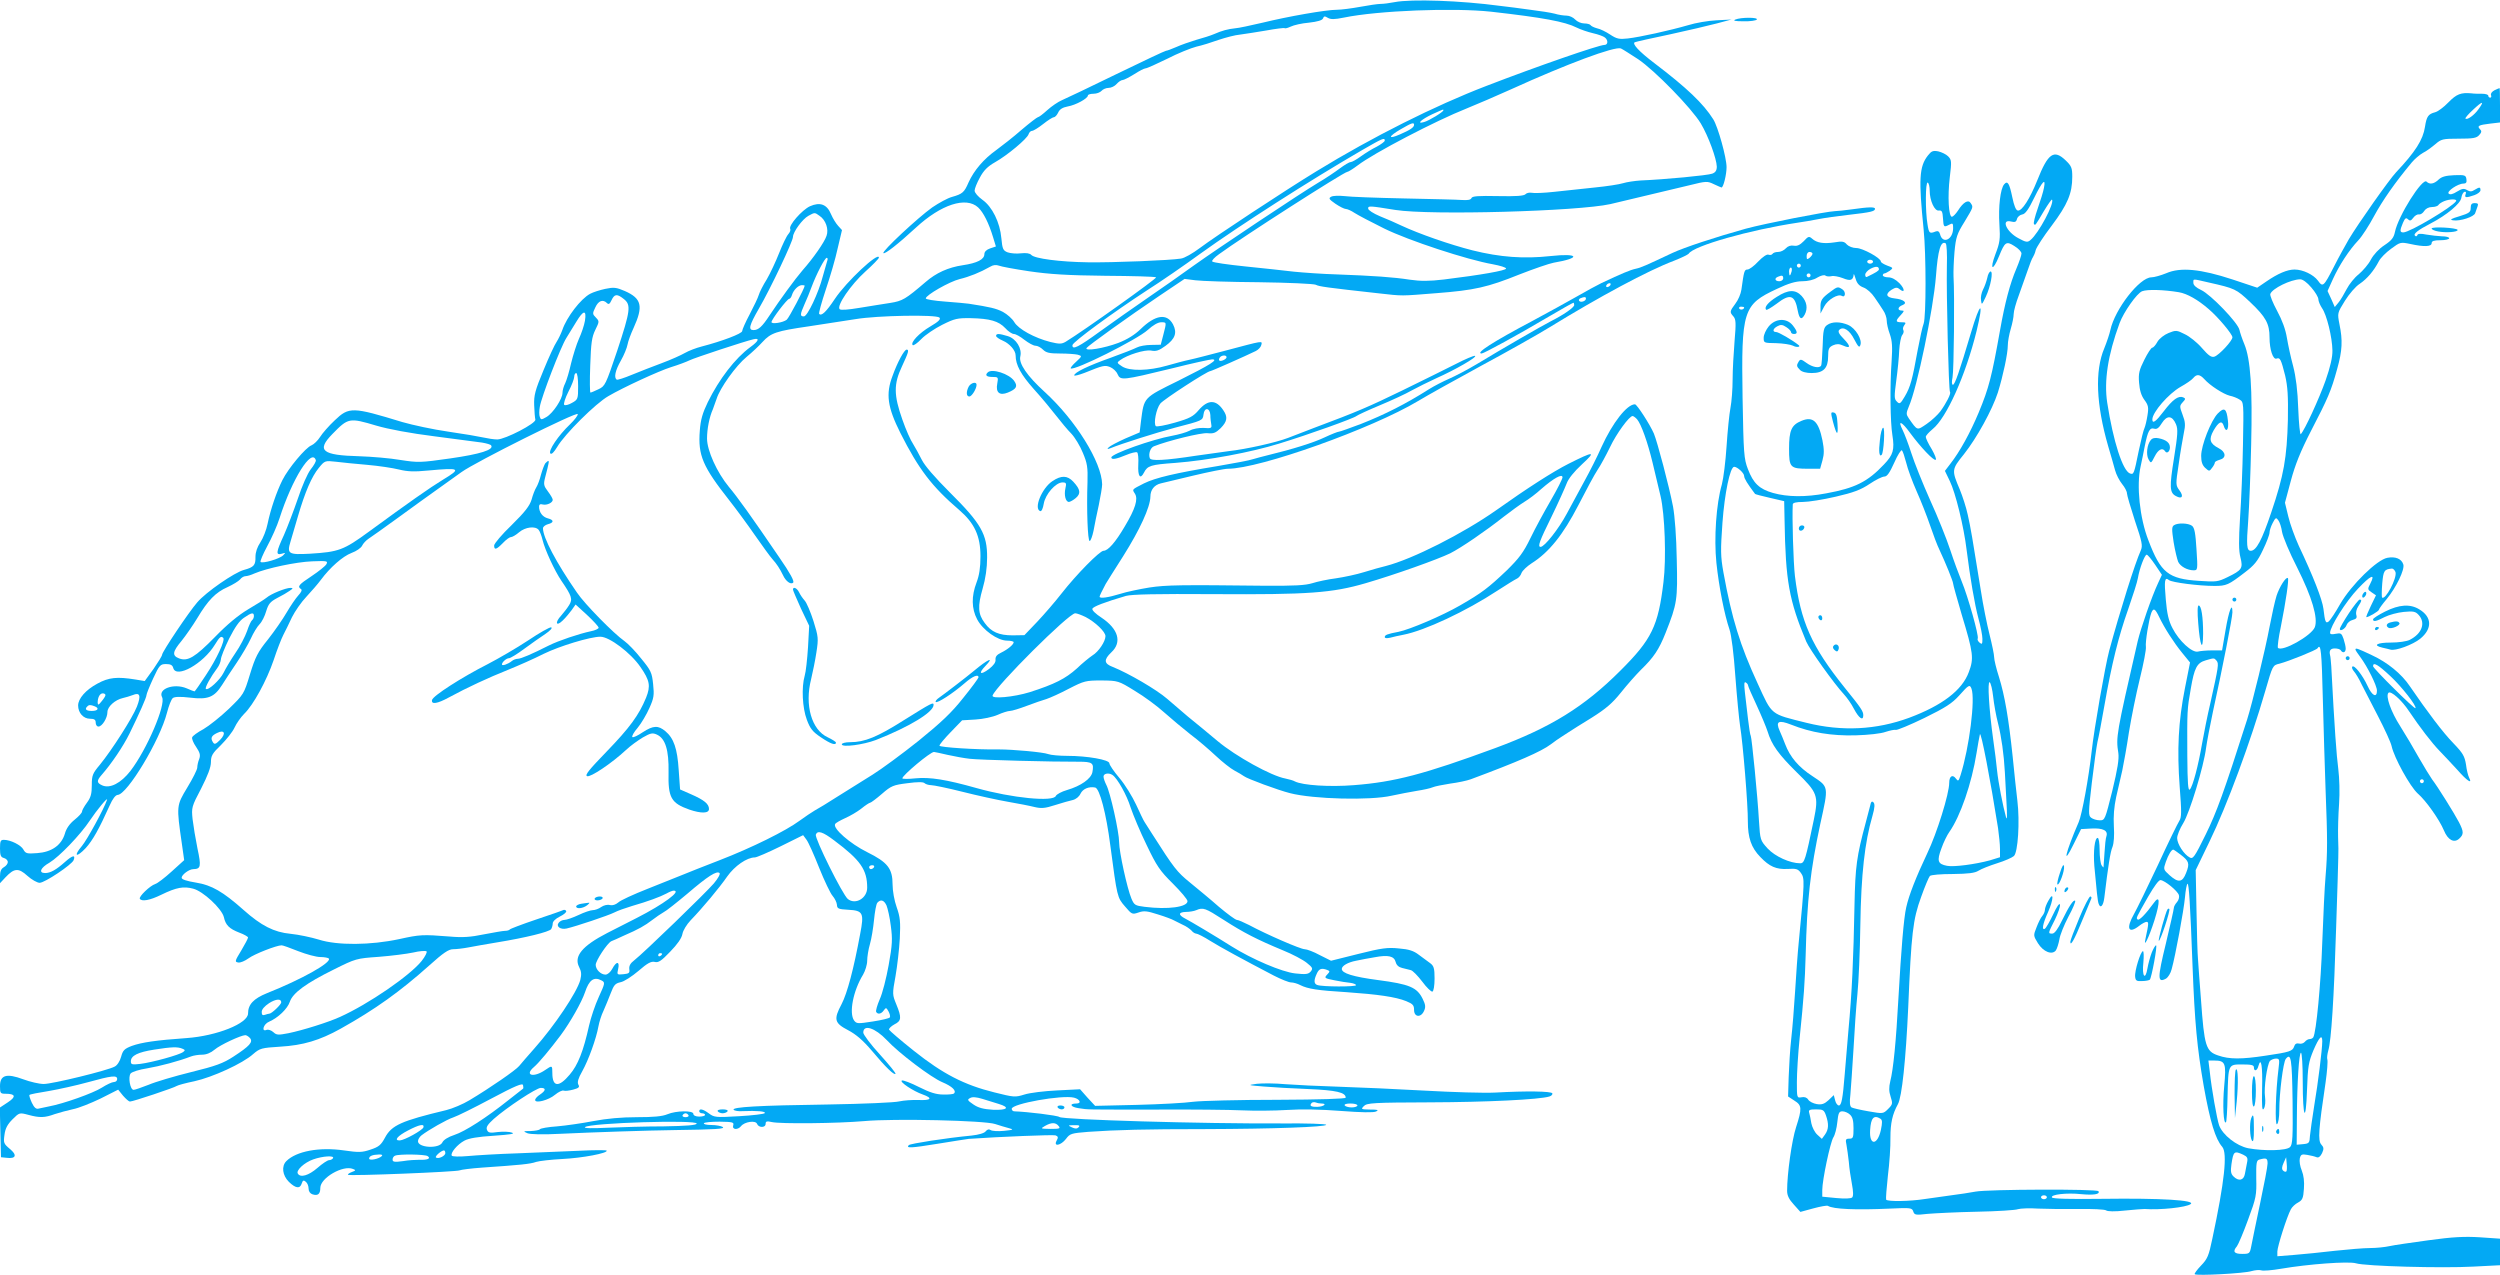 <?xml version="1.0" standalone="no"?>
<!DOCTYPE svg PUBLIC "-//W3C//DTD SVG 20010904//EN"
 "http://www.w3.org/TR/2001/REC-SVG-20010904/DTD/svg10.dtd">
<svg version="1.0" xmlns="http://www.w3.org/2000/svg"
 width="1280pt" height="653pt" viewBox="0 0 1280 653"
 preserveAspectRatio="xMidYMid meet">
<g transform="translate(0,653) scale(0.1,-0.1)"
fill="#03a9f4" stroke="none">
<path d="M7140 6519 c-25 -5 -57 -9 -71 -9 -15 0 -62 -7 -105 -15 -44 -8 -97
-15 -119 -15 -56 0 -249 -34 -380 -66 -60 -14 -124 -28 -142 -29 -36 -4 -65
-11 -108 -30 -16 -7 -57 -20 -90 -29 -33 -10 -79 -26 -103 -37 -23 -10 -47
-19 -52 -19 -5 0 -119 -54 -253 -119 -135 -66 -261 -126 -280 -134 -19 -8 -53
-31 -75 -51 -22 -20 -43 -36 -48 -36 -5 -1 -43 -30 -84 -65 -41 -36 -100 -82
-130 -104 -63 -45 -113 -103 -141 -165 -22 -51 -31 -59 -84 -74 -23 -6 -68
-31 -102 -54 -73 -52 -259 -225 -250 -234 7 -7 76 47 167 131 128 118 256 160
318 103 27 -25 55 -81 77 -154 l14 -46 -30 -10 c-18 -6 -29 -17 -29 -29 0 -27
-36 -46 -111 -57 -74 -11 -136 -39 -190 -86 -103 -88 -118 -97 -181 -107 -35
-5 -105 -17 -156 -25 -60 -10 -97 -13 -103 -7 -17 17 57 125 131 192 38 34 70
67 70 72 0 33 -167 -123 -226 -212 -44 -66 -68 -89 -80 -76 -3 3 12 58 34 124
22 65 50 160 61 212 l22 93 -20 22 c-11 12 -27 38 -36 59 -21 51 -56 64 -108
41 -41 -19 -111 -99 -101 -116 3 -5 -1 -17 -10 -27 -9 -10 -30 -54 -47 -97
-17 -43 -45 -103 -63 -134 -19 -30 -37 -66 -41 -80 -4 -14 -25 -58 -46 -98
-22 -41 -39 -80 -39 -87 0 -13 -103 -52 -207 -79 -28 -7 -67 -22 -86 -33 -19
-11 -72 -35 -118 -52 -46 -17 -115 -44 -154 -60 -38 -16 -73 -27 -77 -25 -16
10 -8 47 21 98 16 28 31 65 34 82 3 17 17 55 31 85 51 112 41 151 -45 189 -44
19 -57 20 -100 11 -28 -6 -62 -17 -77 -25 -48 -25 -121 -120 -143 -186 -7 -19
-20 -46 -29 -60 -10 -14 -40 -79 -67 -145 -43 -103 -50 -129 -48 -180 1 -33 4
-66 6 -73 6 -19 -155 -102 -195 -102 -17 0 -49 5 -71 10 -22 5 -103 19 -180
30 -77 11 -183 34 -235 49 -255 78 -273 79 -346 9 -30 -28 -64 -67 -75 -85
-12 -19 -32 -38 -44 -43 -30 -11 -119 -118 -149 -178 -30 -60 -61 -151 -76
-224 -6 -31 -23 -74 -37 -95 -16 -24 -25 -50 -25 -74 1 -43 -8 -53 -59 -67
-49 -13 -195 -114 -239 -166 -43 -49 -180 -254 -180 -268 0 -6 -20 -38 -44
-73 l-45 -62 -48 8 c-93 15 -136 11 -194 -21 -60 -32 -99 -77 -99 -112 0 -38
27 -68 61 -68 22 0 29 -5 29 -20 0 -11 6 -20 14 -20 19 0 46 44 46 74 0 28 39
63 79 72 14 3 37 10 50 15 38 16 44 -2 22 -59 -23 -58 -128 -222 -190 -298
-37 -44 -41 -54 -41 -104 0 -44 -5 -63 -25 -90 -14 -19 -25 -39 -25 -45 0 -7
-17 -25 -38 -42 -25 -20 -43 -45 -50 -72 -18 -59 -68 -94 -142 -99 -52 -4 -59
-2 -70 18 -12 23 -66 50 -100 50 -17 0 -20 -6 -20 -44 0 -35 4 -45 20 -49 11
-3 20 -12 20 -21 0 -8 -9 -20 -20 -26 -14 -8 -20 -21 -20 -46 l0 -36 28 30
c45 48 67 49 112 8 22 -20 51 -36 63 -36 26 0 165 93 174 116 11 29 -6 25 -44
-9 -46 -41 -75 -57 -102 -57 -35 0 -24 27 22 53 50 30 158 142 207 216 36 54
94 124 88 106 -15 -46 -104 -208 -129 -237 -45 -53 -28 -61 20 -10 36 40 67
95 123 219 14 32 29 52 40 53 49 1 217 280 253 421 9 35 22 69 30 75 9 7 38 8
89 2 91 -11 123 2 163 65 14 23 48 74 75 114 27 40 59 95 72 123 13 29 33 62
45 74 12 12 27 42 34 67 11 36 20 48 56 67 24 12 53 29 64 37 18 12 19 15 4
15 -24 0 -99 -30 -122 -50 -11 -9 -54 -36 -95 -60 -50 -30 -106 -76 -170 -142
-101 -103 -139 -126 -183 -109 -37 14 -34 34 12 89 21 26 58 79 81 117 55 92
94 132 155 159 28 13 56 30 64 39 7 10 20 17 28 17 8 0 29 6 46 14 63 27 214
59 295 62 77 3 82 2 73 -15 -6 -10 -40 -37 -76 -61 -65 -43 -74 -53 -54 -66 7
-4 2 -16 -14 -33 -13 -14 -40 -54 -60 -88 -19 -33 -62 -95 -95 -137 -52 -64
-65 -90 -92 -178 -31 -102 -32 -103 -108 -177 -42 -40 -101 -87 -130 -104 -30
-16 -56 -35 -58 -42 -3 -7 6 -29 20 -49 20 -30 23 -42 16 -62 -6 -14 -10 -34
-10 -44 0 -10 -23 -56 -51 -102 -56 -93 -56 -93 -28 -287 l12 -85 -64 -58
c-35 -32 -73 -61 -84 -64 -26 -8 -86 -65 -79 -76 10 -15 51 -8 110 21 78 38
114 44 163 31 51 -13 146 -102 157 -145 9 -42 28 -60 79 -80 25 -9 45 -21 45
-25 0 -5 -16 -35 -35 -67 -33 -54 -34 -58 -15 -61 11 -2 34 8 52 21 29 22 144
67 170 67 6 0 43 -13 85 -30 41 -16 92 -30 113 -30 21 0 41 -4 44 -8 13 -21
-141 -107 -317 -177 -69 -28 -97 -58 -97 -104 0 -51 -160 -115 -315 -126 -156
-11 -230 -22 -280 -40 -39 -15 -46 -23 -55 -56 -6 -22 -20 -44 -33 -50 -36
-20 -319 -89 -363 -89 -23 0 -70 11 -105 24 -86 32 -119 22 -119 -35 0 -36 2
-39 28 -39 52 0 56 -15 12 -44 l-41 -27 3 -127 3 -127 29 -3 c48 -6 55 14 16
46 -31 26 -33 31 -27 72 4 32 15 53 41 79 35 35 36 35 81 23 59 -16 84 -15
136 4 24 8 66 19 93 25 27 5 90 30 140 54 l91 46 25 -31 c14 -16 30 -30 35
-30 16 0 228 71 240 80 6 4 46 15 90 24 92 20 248 91 301 139 35 30 43 32 138
38 118 7 202 32 310 92 177 99 304 190 454 324 71 64 99 83 122 83 16 0 51 4
77 9 26 5 93 17 148 26 147 24 268 54 277 68 4 7 8 20 8 29 0 10 15 25 36 35
20 10 35 22 33 28 -2 5 -8 8 -14 6 -5 -3 -68 -25 -140 -49 -71 -24 -132 -47
-135 -51 -3 -4 -14 -7 -25 -7 -11 0 -60 -9 -108 -18 -67 -14 -109 -17 -175
-11 -139 11 -152 10 -257 -13 -148 -32 -318 -33 -412 -3 -39 12 -105 26 -146
30 -84 8 -149 41 -240 122 -106 94 -163 127 -243 140 -48 8 -74 16 -74 25 0
15 38 44 60 44 38 1 41 13 21 106 -10 49 -21 116 -25 150 -6 59 -5 64 44 157
34 67 50 109 50 135 0 32 7 45 51 87 28 28 60 68 70 90 10 22 32 53 49 70 47
45 115 170 151 275 17 52 40 111 50 130 10 19 30 60 44 90 15 30 48 78 74 105
26 28 59 66 73 85 48 65 113 122 158 139 25 9 49 26 54 37 5 11 20 27 32 35
13 8 81 57 153 109 72 52 162 118 201 145 39 28 94 67 123 88 72 52 591 311
595 297 2 -6 -16 -30 -40 -53 -59 -56 -113 -136 -100 -149 6 -6 18 6 35 34 38
65 197 223 262 260 77 45 257 128 320 148 39 12 81 28 95 35 26 13 287 99 328
108 33 8 27 -9 -16 -40 -78 -57 -160 -164 -218 -282 -27 -56 -37 -90 -41 -146
-10 -127 15 -184 152 -358 33 -42 92 -122 130 -177 39 -56 79 -111 90 -123 21
-23 38 -49 54 -82 14 -31 40 -50 52 -38 7 7 -15 48 -71 129 -145 213 -215 310
-258 361 -61 74 -112 186 -112 248 0 49 12 110 30 150 4 11 13 35 19 53 17 55
99 170 154 215 28 23 64 57 81 76 43 47 71 56 236 80 80 12 188 29 240 37 113
19 414 24 430 8 8 -8 -5 -21 -46 -45 -58 -34 -104 -83 -91 -96 4 -4 24 10 44
31 20 21 69 54 107 73 64 32 78 35 146 34 99 -2 143 -15 177 -51 15 -17 35
-30 44 -30 9 0 33 -13 54 -30 21 -16 46 -30 56 -30 11 0 28 -9 39 -20 16 -16
33 -20 88 -20 37 0 77 -3 90 -6 23 -7 23 -7 -8 -36 -18 -16 -30 -31 -28 -34
16 -15 340 147 395 197 26 24 52 39 68 39 29 0 28 1 11 -65 l-13 -50 -49 -1
c-27 0 -60 -6 -73 -13 -13 -7 -74 -31 -135 -53 -113 -40 -186 -75 -186 -90 0
-4 24 2 53 13 96 39 103 40 130 30 15 -6 33 -22 39 -37 15 -33 24 -32 279 30
103 26 195 46 205 46 35 0 -8 -27 -172 -109 -181 -89 -176 -84 -192 -206 l-7
-59 -73 -31 c-40 -18 -78 -38 -85 -45 -10 -10 -8 -11 8 -5 56 23 233 79 330
105 143 37 143 37 147 68 4 38 33 35 35 -3 0 -16 3 -39 5 -50 3 -17 -2 -19
-39 -16 -24 1 -55 -4 -72 -14 -17 -9 -57 -20 -89 -26 -102 -18 -312 -93 -312
-111 0 -13 25 -9 75 12 26 11 51 17 57 14 5 -3 8 -31 6 -63 -3 -60 10 -78 29
-41 18 36 35 41 161 50 167 13 387 54 532 99 153 47 381 129 395 141 6 5 60
30 120 55 60 25 134 59 163 76 29 16 86 44 125 62 99 44 213 110 199 115 -6 2
-51 -17 -99 -42 -49 -25 -171 -85 -273 -135 -173 -84 -228 -108 -450 -191 -47
-18 -107 -41 -135 -52 -59 -23 -214 -58 -305 -68 -36 -5 -110 -15 -165 -23
-163 -25 -232 -28 -238 -13 -8 22 3 54 21 61 70 28 244 71 275 67 30 -3 41 1
67 26 34 35 37 57 13 92 -37 55 -78 55 -125 1 -28 -33 -46 -43 -123 -65 -49
-14 -93 -22 -97 -18 -13 13 2 90 23 116 17 21 240 166 256 166 6 0 180 77 233
103 14 7 26 21 28 31 5 22 13 23 -183 -29 -77 -20 -160 -42 -185 -47 -25 -5
-76 -19 -115 -30 -93 -27 -192 -29 -230 -4 -27 18 -28 19 -10 32 37 27 126 55
159 49 25 -5 40 0 73 24 50 36 61 67 39 110 -31 58 -90 50 -166 -24 -30 -29
-68 -53 -115 -71 -72 -27 -172 -44 -162 -26 9 13 218 163 374 268 l128 86 55
-7 c30 -4 177 -9 327 -10 149 -2 280 -8 290 -13 17 -9 52 -14 323 -44 125 -14
108 -14 295 1 194 15 261 30 425 96 74 29 153 56 175 60 142 24 130 50 -16 34
-137 -15 -258 -6 -399 29 -118 30 -275 85 -365 127 -27 13 -77 35 -110 48 -33
14 -60 31 -60 39 0 15 3 15 140 -7 178 -28 934 -7 1100 30 42 10 303 72 407
97 84 21 90 21 123 5 20 -9 37 -17 39 -17 10 0 26 67 26 104 0 49 -44 207 -68
245 -51 81 -135 161 -302 288 -78 59 -117 101 -99 107 8 3 88 21 179 40 91 20
199 45 240 56 l75 20 -77 -4 c-42 -2 -107 -13 -145 -25 -93 -27 -247 -61 -309
-68 -43 -5 -57 -2 -90 20 -21 14 -51 29 -67 32 -15 4 -30 11 -33 16 -3 5 -18
9 -33 9 -15 0 -36 9 -46 20 -10 11 -30 20 -44 20 -14 0 -42 4 -61 10 -19 5
-75 14 -125 20 -49 7 -119 16 -155 20 -201 27 -453 36 -540 19z m495 -49 c265
-30 378 -51 437 -81 20 -10 58 -23 84 -29 27 -6 54 -16 61 -22 18 -14 16 -38
-2 -38 -29 0 -343 -109 -605 -210 -263 -101 -581 -260 -870 -437 -159 -97
-519 -334 -597 -393 -36 -27 -79 -52 -97 -54 -56 -9 -348 -21 -476 -19 -142 2
-274 19 -290 38 -7 8 -26 11 -53 8 -23 -3 -54 0 -68 5 -23 9 -27 17 -32 72 -7
81 -47 162 -97 197 -22 16 -40 36 -40 47 0 10 12 40 27 67 19 36 40 57 77 78
64 36 164 120 172 143 3 10 11 18 18 18 7 0 33 16 57 35 24 19 49 35 55 35 6
0 16 11 22 24 7 16 22 26 49 31 41 7 103 41 103 56 0 5 13 9 29 9 16 0 34 7
41 15 7 8 23 15 36 15 13 0 32 9 41 20 10 11 23 20 30 20 7 0 34 14 60 30 26
17 52 30 58 30 7 0 56 22 111 49 54 28 122 55 149 62 28 6 79 22 115 35 36 12
85 25 110 27 25 3 85 13 134 21 49 9 91 14 94 12 2 -3 16 1 31 8 14 7 56 17
93 20 44 5 68 12 72 22 4 12 9 12 24 3 15 -9 34 -9 83 1 175 36 562 51 754 30z
m752 -243 c85 -57 274 -251 321 -329 39 -65 81 -181 82 -221 0 -20 -7 -30 -23
-36 -22 -9 -245 -30 -367 -35 -30 -2 -71 -8 -90 -14 -19 -6 -84 -16 -145 -22
-60 -6 -153 -16 -206 -22 -53 -6 -106 -8 -117 -5 -12 2 -26 -1 -31 -7 -8 -9
-48 -12 -141 -10 -101 2 -132 0 -136 -10 -3 -9 -19 -12 -48 -10 -23 2 -157 5
-297 8 -141 3 -278 8 -306 12 -28 3 -58 2 -67 -3 -15 -8 -12 -13 21 -36 22
-15 46 -27 54 -27 7 0 28 -9 44 -20 17 -11 85 -47 152 -80 126 -62 425 -160
556 -183 37 -7 68 -16 68 -22 1 -10 -130 -33 -318 -56 -76 -9 -119 -9 -175 -1
-83 13 -185 20 -373 27 -71 2 -170 9 -220 14 -49 6 -162 18 -250 27 -88 9
-164 20 -168 25 -5 4 11 21 35 38 120 88 640 421 656 421 5 0 29 15 53 33 82
63 400 229 559 292 52 21 154 65 225 97 288 131 533 222 564 210 9 -4 48 -29
88 -55z m-997 -262 c0 -8 -73 -53 -99 -60 -42 -12 -13 14 42 40 62 28 57 26
57 20z m-150 -74 c0 -13 -19 -26 -72 -49 -64 -28 -61 -11 5 27 55 32 67 36 67
22z m-150 -81 c0 -5 -19 -19 -41 -31 -23 -11 -60 -34 -82 -50 -22 -16 -45 -29
-52 -29 -7 0 -32 -15 -56 -33 -24 -18 -73 -51 -109 -72 -94 -56 -517 -338
-640 -426 -58 -42 -163 -116 -235 -165 -71 -49 -181 -126 -243 -171 -110 -80
-143 -97 -141 -70 0 15 209 168 381 280 71 45 194 130 275 189 200 144 559
374 828 530 104 60 115 65 115 48z m-2894 -385 c32 -21 48 -69 36 -102 -10
-32 -68 -115 -123 -177 -38 -44 -116 -151 -169 -231 -38 -58 -57 -75 -82 -75
-28 0 -22 24 27 109 60 103 175 346 175 368 0 25 49 92 79 108 33 18 32 18 57
0z m39 -232 c-3 -10 -13 -45 -22 -77 -22 -86 -79 -206 -97 -206 -21 0 -20 10
3 62 11 24 27 63 36 88 25 67 68 150 78 150 5 0 6 -8 2 -17z m1035 -52 c102
-15 197 -21 388 -23 138 -1 256 -4 261 -8 8 -4 -374 -276 -463 -330 -21 -12
-32 -12 -78 -1 -82 21 -164 66 -185 102 -10 17 -36 40 -58 52 -35 18 -65 25
-175 42 -14 2 -69 7 -122 11 -54 4 -98 11 -98 16 0 17 121 86 173 99 50 12
105 34 156 63 16 10 31 11 45 6 12 -5 82 -18 156 -29z m-1150 -74 c0 -12 -81
-166 -92 -174 -19 -15 -78 -24 -78 -12 0 13 80 119 91 119 4 0 11 9 14 20 8
26 33 50 51 50 8 0 14 -1 14 -3z m-926 -68 c38 -30 34 -59 -34 -265 -59 -175
-62 -181 -96 -197 -19 -9 -37 -17 -41 -17 -3 0 -4 62 -1 138 4 117 8 146 26
183 21 43 21 44 3 63 -18 18 -18 21 -3 52 16 35 39 43 60 22 8 -8 14 -5 23 15
15 32 28 34 63 6z m-199 -111 c-4 -24 -18 -65 -31 -93 -12 -27 -30 -84 -40
-125 -9 -41 -23 -87 -30 -102 -8 -15 -14 -37 -14 -49 0 -31 -48 -104 -82 -124
-26 -15 -29 -15 -34 0 -4 9 -4 32 0 53 8 49 107 307 136 352 12 19 35 56 51
83 36 60 53 62 44 5z m3285 -187 c0 -10 -30 -24 -37 -17 -3 3 -2 9 2 15 8 13
35 15 35 2z m-3320 -148 c0 -66 -1 -69 -32 -86 -17 -10 -35 -14 -39 -10 -5 5
5 35 21 67 17 32 30 67 30 77 0 11 5 19 10 19 6 0 10 -29 10 -67z m-1034 -202
c60 -18 178 -40 299 -55 110 -15 219 -29 243 -32 23 -4 45 -10 47 -15 14 -22
-56 -44 -209 -66 -154 -22 -165 -22 -256 -8 -52 9 -147 17 -210 19 -192 5
-221 29 -138 114 81 83 86 84 224 43z m-309 -177 c2 -6 -10 -27 -26 -47 -17
-22 -44 -84 -66 -150 -21 -61 -53 -145 -71 -186 -41 -89 -43 -105 -11 -96 20
6 20 6 7 -8 -17 -18 -106 -44 -116 -34 -3 3 12 39 34 80 22 40 51 105 63 143
65 203 165 362 186 298z m263 -24 c58 -5 131 -16 163 -24 45 -11 78 -12 150
-5 164 15 171 11 75 -47 -66 -40 -181 -121 -379 -266 -130 -95 -155 -104 -302
-113 -111 -6 -119 -1 -99 64 6 20 23 77 37 126 37 127 71 205 107 249 31 38
32 38 87 32 31 -4 103 -11 161 -16z m-580 -774 c0 -8 -4 -17 -9 -21 -5 -3 -17
-28 -26 -56 -10 -28 -36 -79 -60 -113 -23 -34 -50 -79 -60 -100 -18 -37 -80
-94 -91 -83 -6 6 25 62 58 106 10 13 18 33 19 45 0 11 19 59 42 106 30 59 52
91 76 107 39 27 51 29 51 9z m-157 -112 c11 -11 -33 -107 -89 -191 -30 -46
-56 -83 -58 -83 -2 0 -21 7 -41 16 -65 27 -148 -3 -125 -46 20 -38 -77 -266
-162 -377 -49 -63 -105 -92 -145 -74 -28 13 -29 23 -3 53 51 58 111 147 143
212 50 102 87 185 87 197 0 6 15 44 34 85 32 69 37 74 66 74 23 0 33 -5 37
-20 15 -56 154 22 213 119 25 41 32 46 43 35z m-603 -293 c0 -5 -9 -19 -20
-32 -15 -19 -19 -21 -20 -7 0 27 11 48 26 48 8 0 14 -4 14 -9z m-56 -57 c26
-10 18 -24 -14 -24 -29 0 -38 9 -23 23 8 9 17 9 37 1z m643 -172 c-23 -23 -29
-25 -37 -12 -13 21 -8 33 21 47 38 19 48 -2 16 -35z m1032 -1132 c-60 -75
-272 -221 -419 -287 -59 -27 -190 -68 -263 -83 -52 -10 -61 -10 -77 5 -11 10
-26 15 -35 12 -28 -12 -17 30 13 42 46 20 94 66 106 102 15 45 83 95 225 165
112 56 116 57 230 65 64 5 143 15 176 22 33 8 64 10 69 6 4 -4 -7 -26 -25 -49z
m-719 -212 c0 -11 -49 -58 -61 -58 -4 0 -14 -3 -23 -6 -12 -4 -16 0 -16 15 0
13 14 29 38 45 35 22 62 24 62 4z m-160 -183 c17 -20 -2 -41 -85 -95 -52 -34
-90 -48 -216 -79 -85 -21 -183 -50 -218 -65 -36 -14 -70 -26 -77 -26 -18 0
-29 67 -15 84 7 8 44 20 84 26 65 11 163 37 225 61 13 5 38 9 57 9 21 0 44 9
64 26 28 24 133 73 157 74 6 0 17 -7 24 -15z m-347 -54 c15 -6 16 -9 5 -17
-18 -15 -161 -54 -219 -61 -43 -5 -49 -4 -49 13 0 29 36 47 120 60 89 14 119
15 143 5z m-333 -156 c0 -8 -7 -15 -17 -15 -9 0 -37 -13 -62 -29 -44 -28 -195
-82 -271 -96 -19 -4 -43 -9 -52 -11 -13 -4 -23 5 -35 30 -9 20 -15 38 -12 40
2 3 47 12 99 20 52 9 142 29 200 45 123 34 150 37 150 16z"/>
<path d="M8885 6430 c-14 -6 -2 -9 42 -9 34 -1 65 4 68 9 8 12 -81 12 -110 0z"/>
<path d="M12772 6068 c-13 -7 -21 -17 -18 -25 3 -7 1 -13 -4 -13 -6 0 -10 5
-10 10 0 6 -15 10 -32 10 -18 0 -42 0 -53 2 -55 5 -77 -3 -119 -46 -24 -25
-55 -48 -69 -51 -34 -9 -43 -21 -51 -74 -10 -67 -50 -129 -148 -233 -35 -37
-195 -264 -242 -343 -19 -33 -54 -96 -76 -140 -53 -103 -57 -107 -82 -72 -23
31 -77 57 -120 57 -37 0 -86 -21 -144 -61 l-47 -32 -126 42 c-164 54 -267 64
-340 32 -27 -11 -62 -21 -76 -21 -60 0 -187 -163 -210 -270 -4 -19 -18 -61
-31 -93 -49 -116 -42 -287 20 -502 13 -44 29 -99 35 -122 6 -23 23 -55 36 -71
14 -17 25 -38 25 -48 0 -9 19 -73 41 -141 37 -109 40 -127 30 -151 -29 -63
-106 -308 -162 -514 -21 -80 -77 -398 -90 -517 -15 -134 -49 -321 -66 -360
-69 -159 -86 -236 -25 -111 l37 75 53 3 c59 3 86 -10 77 -39 -4 -10 -8 -49
-10 -86 -3 -37 -5 -70 -5 -73 0 -3 -5 2 -10 10 -5 8 -10 43 -10 78 0 34 -4 62
-10 62 -15 0 -23 -68 -17 -144 11 -123 17 -181 22 -193 9 -27 24 -11 29 30 20
165 31 236 42 261 7 19 10 58 7 105 -3 52 1 100 12 151 10 41 23 102 31 135 7
33 23 121 34 195 12 74 37 198 56 275 19 77 33 150 31 163 -4 23 15 140 28
175 11 26 19 21 39 -20 27 -57 75 -132 119 -186 l40 -49 -26 -131 c-34 -171
-41 -316 -27 -505 10 -130 10 -156 -2 -175 -8 -12 -58 -114 -110 -227 -53
-113 -108 -225 -122 -250 -42 -74 -29 -104 27 -60 14 11 31 20 37 20 12 0 12
-7 -5 -86 -12 -54 17 4 46 95 30 96 28 133 -5 86 -39 -54 -74 -90 -81 -83 -9
8 -10 5 54 118 30 52 54 85 63 84 22 -2 87 -55 94 -77 3 -10 -1 -26 -10 -36
-9 -10 -16 -23 -16 -30 0 -7 -19 -90 -41 -183 -43 -176 -43 -202 0 -179 11 6
25 28 30 49 19 68 62 301 68 367 3 36 9 68 13 70 7 4 14 -101 26 -425 11 -286
23 -414 57 -610 33 -185 60 -272 95 -312 27 -32 12 -176 -51 -471 -18 -87 -25
-103 -58 -137 -20 -21 -35 -41 -32 -44 9 -9 255 4 291 16 18 5 40 7 49 4 9 -4
55 0 102 8 140 24 346 39 383 28 47 -15 440 -26 602 -17 l136 7 0 68 0 68
-102 7 c-79 5 -140 2 -263 -15 -88 -12 -178 -25 -200 -30 -22 -5 -67 -10 -100
-10 -33 0 -114 -7 -180 -14 -66 -8 -159 -17 -207 -21 l-88 -7 0 24 c0 25 49
179 69 216 6 12 23 28 37 35 22 12 27 22 30 70 3 37 -1 69 -11 94 -9 21 -13
48 -10 62 5 20 10 23 38 18 18 -3 39 -8 48 -12 10 -4 19 3 28 21 10 22 9 30
-4 44 -18 20 -14 78 22 318 8 57 12 109 9 117 -3 8 0 29 5 47 15 50 29 266 40
628 6 179 11 341 11 360 1 19 1 67 -1 105 -1 39 1 114 5 168 4 58 2 132 -4
180 -9 69 -19 202 -36 527 -2 25 -4 50 -6 55 -6 24 2 35 24 35 14 0 28 -4 31
-10 10 -16 25 -11 25 9 0 10 -5 32 -11 50 -10 29 -14 31 -40 26 -19 -4 -29 -3
-29 5 0 32 82 162 142 225 67 71 92 81 64 27 -15 -28 -14 -31 7 -45 l22 -15
-27 -56 c-15 -31 -25 -56 -22 -56 11 0 64 31 64 38 0 4 18 29 40 55 49 60 93
151 85 177 -9 29 -40 42 -82 34 -53 -10 -183 -137 -241 -236 -24 -43 -51 -83
-58 -89 -16 -13 -20 -6 -28 64 -6 48 -53 168 -126 322 -20 44 -45 112 -54 151
l-17 70 30 112 c22 82 49 150 103 255 87 168 103 204 134 317 27 95 29 148 12
230 -11 57 -11 57 28 120 21 34 55 74 76 87 38 26 72 66 98 116 8 16 36 44 62
63 47 35 49 35 98 25 72 -16 110 -14 110 4 0 11 12 15 45 15 25 0 45 5 45 10
0 6 -17 10 -37 10 -21 1 -57 5 -80 9 -29 6 -44 5 -46 -3 -2 -6 -8 -8 -12 -3
-11 9 16 30 80 63 83 43 153 102 157 131 2 15 9 28 16 31 7 2 10 -2 6 -12 -7
-19 2 -20 45 -5 17 6 31 17 31 25 0 17 -5 17 -30 2 -15 -10 -24 -10 -39 -1
-15 9 -25 8 -51 -8 -22 -14 -36 -17 -43 -10 -11 11 47 51 76 51 13 0 18 6 15
23 -3 20 -8 22 -62 20 -43 -2 -64 -7 -81 -23 -23 -22 -45 -26 -61 -10 -21 21
-145 -175 -162 -258 -6 -29 -17 -43 -53 -67 -28 -18 -56 -48 -70 -74 -12 -24
-41 -57 -62 -75 -22 -17 -49 -51 -62 -76 -13 -25 -31 -56 -42 -69 l-19 -23
-18 41 -19 41 28 62 c32 70 81 146 130 198 18 19 55 76 81 125 43 79 104 167
192 273 15 18 41 40 57 49 17 8 45 29 63 44 31 27 38 29 121 29 72 0 91 3 104
18 13 14 14 21 5 30 -17 17 -8 22 51 29 l51 6 0 88 c0 49 -1 89 -2 88 -2 0
-13 -5 -26 -11z m-82 -97 c-22 -31 -58 -57 -67 -48 -2 3 15 23 39 45 49 46 60
47 28 3z m-115 -471 c-19 -30 -237 -160 -270 -160 -18 0 -19 9 -2 49 11 25 16
28 26 18 10 -9 15 -8 27 8 8 11 21 19 29 17 8 -1 20 6 27 18 8 12 23 20 40 20
15 0 30 5 33 11 4 6 17 14 29 19 30 12 68 12 61 0z m-1268 -416 c137 -31 142
-33 215 -102 79 -75 98 -109 98 -180 0 -62 18 -115 36 -108 18 7 23 -4 44 -87
13 -57 16 -105 14 -226 -5 -195 -21 -285 -85 -474 -48 -143 -77 -197 -105
-197 -21 0 -23 27 -13 157 5 71 12 245 15 388 7 285 -3 436 -35 513 -11 26
-22 59 -25 73 -8 37 -148 182 -196 204 -26 12 -40 25 -40 37 0 22 -6 21 77 2z
m527 -26 c20 -23 36 -50 36 -60 0 -10 9 -31 19 -46 24 -34 52 -149 53 -216 1
-34 -11 -85 -35 -154 -33 -93 -107 -254 -127 -275 -4 -5 -10 54 -13 130 -3 93
-12 164 -26 218 -12 44 -26 109 -32 145 -7 43 -24 90 -50 138 -22 41 -38 80
-35 87 10 28 104 74 153 75 13 0 35 -16 57 -42z m-679 -24 c43 -7 99 -39 154
-87 48 -41 121 -128 121 -144 0 -18 -68 -91 -92 -99 -16 -5 -30 5 -64 44 -24
28 -64 60 -88 71 -41 21 -46 21 -83 6 -22 -9 -47 -28 -57 -45 -9 -17 -21 -30
-26 -30 -6 0 -24 -28 -41 -62 -26 -52 -31 -70 -27 -117 3 -39 11 -66 27 -88
20 -27 23 -38 16 -80 -4 -26 -11 -55 -15 -64 -5 -9 -18 -62 -30 -119 -24 -118
-25 -121 -45 -114 -37 15 -85 163 -116 362 -17 111 3 244 63 407 21 57 89 154
116 164 26 10 108 8 187 -5z m131 -445 c29 -33 98 -77 130 -85 16 -3 39 -12
51 -20 21 -13 21 -16 17 -231 -2 -120 -9 -288 -15 -374 -7 -116 -7 -168 2
-203 14 -56 8 -65 -66 -101 -49 -24 -58 -25 -146 -19 -157 10 -196 41 -259
207 -45 115 -62 282 -40 379 5 24 15 70 21 103 16 80 26 97 49 90 13 -4 24 4
39 29 26 41 53 39 72 -6 11 -26 9 -53 -10 -173 -24 -149 -23 -178 10 -195 31
-17 41 -2 18 29 -20 27 -20 30 -4 135 8 60 21 131 26 158 9 41 8 58 -6 94 -16
43 -16 46 0 64 16 17 16 20 2 26 -24 9 -53 -12 -98 -71 -41 -54 -59 -67 -59
-42 1 37 83 131 144 166 29 16 58 36 65 45 18 22 34 20 57 -5z m398 -782 c4
-24 38 -106 77 -182 77 -153 108 -260 91 -306 -17 -44 -167 -128 -189 -106 -3
4 3 53 15 109 26 131 42 241 36 248 -9 9 -43 -44 -58 -90 -8 -25 -24 -97 -36
-160 -22 -118 -87 -386 -115 -475 -118 -370 -156 -474 -212 -588 -57 -116 -65
-127 -82 -117 -29 15 -64 69 -64 99 0 14 14 49 31 76 33 53 105 290 117 385 4
30 20 114 35 185 49 223 100 483 100 510 0 56 -18 10 -35 -90 l-18 -105 -51 0
c-28 0 -61 -3 -72 -6 -30 -8 -98 55 -131 120 -20 38 -28 75 -34 145 -9 99 -6
119 16 101 14 -12 153 -30 233 -30 61 0 72 5 154 68 49 37 67 58 94 116 19 39
34 79 34 89 0 10 7 32 16 49 15 29 18 30 29 14 7 -9 16 -36 19 -59z m-650
-168 l35 -52 -19 -41 c-33 -70 -90 -235 -105 -299 -110 -479 -112 -491 -99
-573 4 -31 -4 -81 -31 -193 -37 -148 -38 -151 -64 -151 -15 0 -35 6 -44 13
-15 11 -15 24 3 178 11 92 24 186 29 210 6 24 22 109 36 189 37 211 71 349
121 490 24 69 47 141 50 160 8 49 35 120 45 120 5 0 24 -23 43 -51z m1231 -38
c9 -31 -53 -147 -69 -130 -2 2 -2 34 1 71 6 67 10 73 50 77 6 0 14 -8 18 -18z
m-372 -653 c4 -150 10 -358 14 -463 10 -252 10 -321 0 -440 -5 -55 -12 -208
-17 -340 -7 -211 -31 -462 -46 -486 -3 -5 -11 -9 -18 -9 -8 0 -19 -6 -25 -14
-7 -8 -20 -12 -30 -9 -13 3 -21 -2 -25 -15 -8 -24 -23 -29 -146 -47 -124 -19
-186 -19 -243 1 -63 21 -71 47 -88 286 -7 84 -13 176 -15 203 -3 28 -6 142 -8
255 l-4 205 70 145 c90 185 211 512 287 775 37 128 37 129 72 137 49 13 188
69 195 79 17 28 21 -17 27 -263z m-544 199 c12 -15 10 -28 -32 -217 -15 -63
-33 -155 -42 -205 -20 -116 -48 -222 -63 -237 -9 -9 -12 30 -13 173 -1 233 -1
236 18 344 18 105 31 131 76 144 44 13 43 13 56 -2z m-184 -993 c43 -33 47
-45 28 -93 -19 -50 -40 -52 -85 -12 -32 29 -32 30 -19 68 13 37 29 63 38 63 2
0 19 -11 38 -26z m725 -955 c0 -41 -22 -217 -41 -329 -10 -63 -20 -133 -22
-155 -2 -37 -4 -40 -35 -43 l-33 -3 1 138 c1 181 11 333 21 333 5 0 9 -66 9
-147 0 -191 16 -220 22 -42 4 119 8 142 33 202 29 67 45 84 45 46z m-152 -306
c2 -186 0 -224 -13 -236 -18 -19 -134 -21 -214 -6 -60 12 -131 68 -149 117
-11 31 -39 189 -48 275 l-7 57 30 0 c57 0 62 -13 51 -130 -9 -97 -4 -199 9
-186 3 3 7 61 8 130 4 169 3 166 76 166 46 0 59 -3 59 -15 0 -23 17 -18 23 7
14 50 22 -1 19 -115 -2 -95 0 -118 9 -103 7 11 9 36 6 60 -7 45 10 164 25 184
6 6 20 12 31 12 18 0 19 -4 13 -52 -15 -119 -19 -291 -8 -284 7 4 12 34 12 73
0 87 20 244 33 261 27 34 32 2 35 -215z m-253 -275 c21 -10 25 -17 20 -40 -3
-15 -8 -41 -11 -58 -6 -34 -32 -40 -59 -13 -13 13 -15 26 -10 62 10 67 14 70
60 49z m125 -45 c0 -16 -18 -109 -39 -208 -21 -99 -41 -197 -45 -218 -7 -35
-9 -37 -46 -37 -42 0 -50 12 -27 39 7 9 33 70 57 136 42 113 44 126 42 212 -1
79 1 92 16 96 36 10 42 7 42 -20z m96 -41 c-4 -3 -11 -1 -17 5 -7 7 -6 19 3
39 l13 29 3 -34 c2 -18 1 -36 -2 -39z"/>
<path d="M11355 4413 c-35 -37 -85 -163 -85 -217 0 -31 6 -48 21 -62 20 -18
21 -18 35 1 8 10 14 22 14 27 0 4 11 10 25 14 35 9 32 40 -5 59 -46 24 -52 45
-27 90 26 45 43 54 52 26 12 -40 28 -23 22 25 -7 63 -18 71 -52 37z"/>
<path d="M11012 4277 c-19 -23 -25 -73 -12 -98 13 -23 13 -23 32 14 18 36 40
47 53 27 9 -15 25 -2 25 19 0 24 -19 39 -57 47 -19 4 -33 1 -41 -9z"/>
<path d="M11131 3841 c-12 -8 -12 -21 -2 -87 7 -43 18 -87 23 -100 11 -24 47
-44 80 -44 20 0 21 3 14 108 -5 82 -10 110 -23 120 -19 14 -72 16 -92 3z"/>
<path d="M11430 3460 c0 -5 5 -10 10 -10 6 0 10 5 10 10 0 6 -4 10 -10 10 -5
0 -10 -4 -10 -10z"/>
<path d="M11255 3338 c9 -117 24 -150 25 -53 0 86 -9 145 -23 145 -6 0 -7 -33
-2 -92z"/>
<path d="M11448 1054 c-5 -4 -7 -62 -7 -128 l2 -121 9 85 c9 93 7 176 -4 164z"/>
<path d="M11530 939 c0 -51 4 -78 10 -74 6 3 10 40 10 81 0 43 -4 74 -10 74
-6 0 -10 -34 -10 -81z"/>
<path d="M11526 804 c-9 -24 -7 -97 4 -114 7 -10 10 7 10 58 0 73 -3 85 -14
56z"/>
<path d="M11582 750 c0 -14 2 -19 5 -12 2 6 2 18 0 25 -3 6 -5 1 -5 -13z"/>
<path d="M11655 741 c-3 -5 -1 -12 5 -16 5 -3 10 1 10 9 0 18 -6 21 -15 7z"/>
<path d="M9871 5734 c-45 -57 -48 -123 -22 -379 13 -128 13 -448 0 -482 -6
-15 -19 -75 -30 -133 -28 -156 -38 -191 -66 -239 -23 -39 -27 -42 -41 -27 -14
13 -14 26 -3 108 7 51 14 121 15 155 2 34 9 69 15 77 7 8 10 20 6 26 -4 6 -1
17 5 25 10 13 8 15 -14 15 -32 0 -32 7 -4 37 18 20 19 23 5 23 -24 0 -21 19 4
28 28 11 7 29 -40 34 -44 5 -50 22 -17 44 21 13 29 14 41 4 29 -24 29 0 0 30
-19 19 -39 30 -57 30 -15 0 -28 5 -28 10 0 6 4 10 8 10 5 0 17 7 28 14 18 14
18 15 -13 26 -18 7 -33 16 -33 21 0 18 -94 69 -125 69 -18 0 -39 8 -49 18 -13
16 -24 18 -64 11 -54 -8 -90 -3 -114 19 -16 14 -20 12 -43 -13 -19 -19 -33
-26 -50 -23 -16 3 -31 -2 -41 -13 -10 -11 -27 -19 -40 -19 -13 0 -25 -4 -29
-10 -3 -5 -12 -7 -20 -4 -8 4 -30 -11 -53 -35 -21 -23 -46 -41 -55 -41 -16 0
-18 -9 -31 -103 -3 -22 -17 -54 -31 -72 -29 -39 -30 -43 -10 -65 13 -15 14
-33 6 -126 -5 -60 -10 -149 -10 -197 0 -49 -5 -114 -11 -145 -6 -31 -15 -120
-20 -197 -5 -77 -16 -165 -24 -195 -29 -100 -41 -275 -28 -402 13 -123 41
-265 67 -341 10 -29 22 -125 30 -240 8 -106 19 -219 24 -252 15 -90 41 -410
40 -491 0 -83 17 -134 64 -182 47 -49 81 -64 140 -61 44 3 53 0 68 -21 19 -27
19 -41 -11 -350 -6 -58 -14 -172 -19 -255 -5 -82 -14 -193 -20 -245 -6 -52
-11 -140 -13 -195 l-3 -99 32 -21 c39 -24 40 -40 9 -136 -22 -67 -46 -239 -46
-326 0 -24 10 -44 34 -70 l34 -38 66 18 c37 10 70 16 75 13 26 -17 144 -22
318 -14 106 5 113 4 119 -15 6 -18 12 -19 73 -12 36 3 150 9 253 11 103 2 198
8 210 13 13 4 59 6 103 3 44 -2 137 -3 208 -2 70 1 133 -2 140 -7 7 -6 44 -7
97 -1 47 5 92 8 100 8 79 -6 213 8 236 25 28 20 -152 31 -452 27 -164 -2 -254
0 -258 7 -9 15 76 25 149 17 64 -6 99 -1 89 15 -7 12 -566 10 -629 -2 -27 -5
-84 -14 -125 -19 -41 -6 -102 -14 -135 -19 -75 -12 -192 -14 -198 -3 -2 4 2
59 9 122 8 63 14 151 13 195 0 75 10 120 38 171 21 36 41 232 53 494 16 383
24 452 66 567 19 54 40 103 45 108 6 6 58 10 117 10 80 1 113 5 132 17 14 9
57 26 95 38 39 12 77 29 86 37 21 18 31 176 18 283 -5 41 -16 143 -24 225 -21
200 -41 314 -70 408 -14 43 -25 89 -25 102 0 14 -11 66 -24 118 -13 51 -33
151 -44 223 -44 274 -52 321 -67 388 -8 38 -27 96 -41 130 -42 99 -42 102 21
180 66 83 145 227 174 316 27 87 51 200 51 242 0 19 7 57 15 84 8 27 15 61 15
76 0 15 12 58 26 95 14 38 34 95 45 127 11 33 23 64 28 70 4 6 11 22 14 36 4
14 40 70 82 125 81 108 105 165 105 250 0 45 -4 55 -33 83 -61 59 -91 38 -146
-101 -38 -95 -79 -159 -100 -155 -10 2 -19 25 -28 68 -15 72 -24 87 -42 66
-19 -23 -30 -114 -24 -206 5 -75 2 -93 -21 -153 -30 -80 -13 -88 19 -9 30 74
37 79 79 52 20 -12 36 -29 36 -38 0 -9 -12 -44 -26 -77 -33 -77 -59 -176 -84
-317 -42 -236 -57 -295 -109 -420 -43 -103 -97 -201 -144 -261 l-29 -38 25
-52 c29 -59 72 -234 86 -352 18 -143 41 -279 61 -353 11 -40 20 -86 20 -103 0
-27 -2 -30 -15 -19 -8 7 -12 16 -9 21 7 12 -50 215 -82 292 -14 34 -41 107
-59 162 -18 55 -64 170 -103 255 -38 85 -81 193 -96 240 -15 47 -35 99 -44
117 -28 55 -6 47 38 -14 54 -73 121 -144 131 -137 5 2 -5 27 -21 55 -17 27
-30 55 -30 62 0 7 16 24 35 40 71 57 169 275 225 502 39 160 19 153 -29 -10
-59 -198 -82 -265 -92 -265 -6 0 -7 15 -2 38 7 34 11 421 5 517 -1 22 1 78 5
125 7 76 13 93 51 154 46 77 46 75 32 96 -12 20 -38 5 -65 -38 -11 -17 -25
-31 -31 -32 -17 0 -23 104 -11 203 10 82 9 89 -9 107 -10 10 -33 21 -50 25
-27 5 -35 2 -53 -21z m9 -180 c0 -51 25 -106 47 -102 15 2 19 -5 21 -39 3 -47
4 -48 33 -33 17 9 19 7 19 -18 0 -59 -54 -84 -67 -31 -4 14 -11 18 -22 14 -32
-13 -35 -9 -42 35 -12 70 -11 222 1 215 6 -3 10 -22 10 -41z m585 14 c-3 -18
-18 -66 -32 -106 -14 -40 -23 -75 -19 -79 7 -8 5 -11 50 65 21 35 40 62 42 60
15 -16 -68 -173 -110 -207 -15 -13 -23 -12 -63 10 -60 32 -89 98 -37 85 20 -5
27 -3 31 13 3 11 15 21 27 23 15 2 32 25 61 85 42 86 61 105 50 51z m-497
-401 c-3 -139 9 -638 16 -644 7 -7 -20 -59 -50 -100 -14 -18 -45 -47 -70 -64
-50 -34 -46 -35 -91 29 -14 21 -14 26 0 60 43 97 126 501 139 667 10 136 25
184 50 169 5 -3 8 -56 6 -117z m-688 64 c0 -5 -7 -14 -15 -21 -13 -10 -15 -9
-15 9 0 12 6 21 15 21 8 0 15 -4 15 -9z m310 -41 c0 -5 -7 -10 -15 -10 -8 0
-15 5 -15 10 0 6 7 10 15 10 8 0 15 -4 15 -10z m-370 -20 c0 -5 -4 -10 -10
-10 -5 0 -10 5 -10 10 0 6 5 10 10 10 6 0 10 -4 10 -10z m400 -19 c0 -7 -14
-16 -62 -39 -5 -2 -8 3 -8 12 0 8 12 22 27 30 27 14 43 13 43 -3z m-447 -11
c-3 -11 -7 -20 -9 -20 -2 0 -4 9 -4 20 0 11 4 20 9 20 5 0 7 -9 4 -20z m97
-20 c0 -5 -4 -10 -10 -10 -5 0 -10 5 -10 10 0 6 5 10 10 10 6 0 10 -4 10 -10z
m107 -4 c11 3 37 -2 58 -10 39 -16 53 -12 56 19 0 6 5 -5 10 -23 7 -24 19 -36
40 -44 17 -6 42 -28 57 -51 15 -22 35 -51 44 -66 10 -14 18 -38 18 -52 0 -15
7 -46 16 -70 12 -35 14 -64 9 -139 -9 -124 -7 -311 4 -378 12 -75 4 -101 -43
-150 -84 -89 -148 -121 -296 -148 -105 -20 -197 -19 -272 2 -70 20 -101 49
-129 123 -20 52 -22 78 -27 363 -7 450 2 478 176 559 59 28 96 39 130 39 28 0
59 7 77 19 17 10 35 15 41 10 5 -4 19 -6 31 -3z m-247 -11 c0 -8 -9 -15 -20
-15 -22 0 -27 15 -7 23 21 9 27 7 27 -8z m-200 -149 c0 -11 -19 -15 -25 -6 -3
5 1 10 9 10 9 0 16 -2 16 -4z m830 -796 c7 -30 31 -95 53 -145 22 -49 53 -128
69 -175 16 -47 37 -103 48 -125 31 -66 70 -162 70 -173 0 -6 20 -77 44 -159
60 -198 63 -224 36 -295 -34 -92 -136 -170 -305 -233 -168 -62 -344 -71 -525
-26 -188 47 -175 36 -251 202 -90 195 -132 332 -175 568 -15 84 -15 113 -5
255 11 150 39 286 60 286 16 0 51 -32 51 -47 0 -13 17 -40 56 -92 2 -2 36 -11
76 -20 l73 -17 2 -99 c5 -310 23 -409 111 -620 17 -40 142 -215 193 -270 15
-16 39 -50 51 -74 26 -49 48 -64 48 -33 0 20 -10 36 -96 142 -169 211 -225
336 -254 571 -8 69 -15 300 -11 367 1 8 18 12 52 12 28 0 104 12 168 27 91 21
128 35 173 65 31 21 65 38 76 38 14 0 27 19 51 72 17 39 35 67 39 62 5 -5 14
-34 22 -64z m-810 -1139 c0 -5 20 -51 44 -102 24 -52 49 -112 56 -134 21 -69
56 -117 149 -209 107 -104 113 -120 88 -242 -43 -207 -48 -224 -70 -224 -52 0
-129 35 -167 76 -37 41 -38 43 -44 140 -7 127 -37 427 -42 436 -3 4 -9 42 -14
85 -5 43 -12 105 -16 137 -5 44 -4 57 4 52 7 -4 12 -11 12 -15z m1255 -58 c4
-37 15 -99 25 -137 17 -67 30 -158 35 -251 1 -22 5 -89 8 -150 4 -68 4 -98 -2
-80 -16 57 -40 180 -46 240 -3 33 -12 105 -20 160 -21 150 -30 299 -18 292 6
-4 14 -37 18 -74z m-111 41 c20 -53 -11 -301 -56 -443 -10 -31 -12 -33 -24
-17 -17 23 -34 12 -34 -22 0 -56 -63 -258 -112 -360 -58 -123 -94 -214 -108
-277 -13 -56 -26 -218 -40 -465 -12 -220 -26 -365 -42 -427 -7 -30 -7 -51 2
-78 11 -35 11 -39 -13 -63 -25 -25 -26 -25 -100 -12 -41 7 -80 16 -87 20 -9 6
-11 25 -6 66 3 33 10 138 16 234 5 96 14 222 20 280 6 58 13 218 15 355 4 258
22 421 62 558 12 42 13 61 5 69 -8 8 -13 3 -17 -18 -4 -16 -14 -54 -22 -84
-47 -175 -54 -225 -58 -425 -5 -270 -13 -449 -31 -640 -7 -88 -16 -189 -19
-225 -10 -127 -17 -160 -30 -160 -7 0 -16 12 -19 26 l-7 27 -27 -26 c-21 -19
-34 -24 -60 -20 -18 3 -38 13 -44 23 -7 11 -19 15 -34 12 -24 -4 -24 -3 -24
77 0 45 6 146 14 224 22 213 27 290 31 427 7 284 24 434 75 672 43 195 44 188
-40 244 -71 46 -115 98 -140 164 -7 19 -20 50 -28 68 -22 49 -6 57 58 32 103
-41 207 -58 330 -55 68 2 131 9 155 18 22 7 45 12 52 10 6 -2 72 25 146 61
108 53 142 75 178 115 49 55 54 58 63 35z m136 -714 c5 -36 10 -84 10 -107 l0
-42 -52 -16 c-73 -20 -185 -35 -219 -28 -48 9 -53 25 -29 89 11 32 30 70 41
85 56 80 114 247 139 404 6 39 14 81 17 95 5 22 55 -239 93 -480z m-881 -1471
c15 -44 14 -71 -5 -98 l-16 -22 -24 22 c-13 12 -26 38 -30 58 -3 20 -8 44 -11
54 -4 14 2 17 35 17 36 0 41 -3 51 -31z m123 4 c13 -12 18 -30 18 -70 0 -47
-2 -53 -21 -53 -19 0 -21 -4 -15 -32 3 -18 9 -57 12 -87 2 -31 10 -82 16 -114
7 -38 8 -61 1 -68 -6 -6 -39 -7 -81 -3 l-72 7 0 34 c0 51 41 245 57 270 8 12
17 47 20 77 5 48 9 56 26 56 11 0 29 -7 39 -17z m156 -21 c10 -7 10 -19 2 -58
-18 -80 -60 -80 -55 0 4 63 19 79 53 58z m852 -402 c0 -5 -7 -10 -15 -10 -8 0
-15 5 -15 10 0 6 7 10 15 10 8 0 15 -4 15 -10z"/>
<path d="M9370 5035 c-43 -32 -50 -43 -49 -80 l0 -30 19 36 c18 35 71 66 90
54 18 -11 22 19 5 32 -25 17 -26 17 -65 -12z"/>
<path d="M9097 5010 c-45 -28 -66 -54 -54 -66 3 -3 26 11 52 30 71 55 95 47
110 -37 8 -41 19 -47 35 -18 17 32 11 66 -15 95 -32 35 -69 34 -128 -4z"/>
<path d="M9056 4859 c-14 -17 -26 -43 -26 -58 0 -27 1 -27 64 -28 35 -1 74 -7
86 -13 18 -10 42 -7 29 3 -32 26 -103 67 -115 67 -21 0 -17 18 7 30 16 9 26 8
45 -5 13 -8 24 -20 24 -25 0 -6 7 -10 15 -10 20 0 19 12 -6 44 -31 39 -88 37
-123 -5z"/>
<path d="M9355 4866 c-17 -12 -21 -27 -23 -107 -2 -51 -5 -97 -8 -101 -9 -15
-45 -8 -75 14 -26 19 -31 20 -39 8 -13 -21 -12 -26 6 -44 9 -10 33 -16 60 -16
60 0 84 25 84 85 0 39 4 47 25 57 19 8 31 8 51 -1 40 -18 41 -5 4 34 -25 25
-31 38 -23 46 20 20 53 -1 77 -49 20 -38 26 -44 31 -29 11 28 -25 87 -62 103
-41 18 -83 18 -108 0z"/>
<path d="M9385 4370 c19 -71 27 -75 23 -10 -2 42 -7 56 -20 58 -15 3 -15 -1
-3 -48z"/>
<path d="M9223 4375 c-51 -21 -63 -49 -63 -142 0 -97 5 -103 99 -103 l60 0 12
43 c9 32 9 56 0 102 -20 99 -49 125 -108 100z"/>
<path d="M9625 4275 c-7 -59 -3 -86 9 -74 11 11 18 139 8 139 -6 0 -14 -29
-17 -65z"/>
<path d="M9210 3824 c0 -17 22 -14 28 4 2 7 -3 12 -12 12 -9 0 -16 -7 -16 -16z"/>
<path d="M9310 3371 c0 -6 5 -13 10 -16 6 -3 10 1 10 9 0 9 -4 16 -10 16 -5 0
-10 -4 -10 -9z"/>
<path d="M9386 3221 c-3 -5 0 -14 8 -20 10 -9 15 -8 19 3 9 22 -15 37 -27 17z"/>
<path d="M12650 5465 c0 -21 -8 -27 -57 -42 -44 -13 -52 -18 -34 -21 36 -6
109 18 114 37 3 9 8 24 12 34 5 13 2 17 -14 17 -16 0 -21 -6 -21 -25z"/>
<path d="M9480 5458 c-36 -5 -74 -9 -85 -9 -46 -2 -358 -63 -457 -90 -155 -43
-315 -96 -375 -124 -138 -65 -160 -75 -188 -81 -28 -6 -73 -25 -175 -73 -25
-12 -83 -44 -130 -71 -47 -27 -146 -81 -220 -121 -208 -110 -299 -169 -264
-169 11 0 192 99 332 182 73 43 135 78 138 78 2 0 4 -6 4 -12 -1 -13 -55 -50
-120 -83 -40 -20 -255 -144 -380 -220 -47 -28 -110 -61 -140 -74 -30 -13 -77
-37 -104 -54 -118 -75 -227 -130 -349 -178 -56 -21 -106 -39 -111 -39 -6 0
-39 -13 -73 -29 -56 -27 -165 -61 -293 -92 -25 -6 -58 -15 -75 -20 -16 -6 -97
-21 -179 -35 -219 -36 -320 -60 -379 -89 -64 -33 -61 -29 -46 -53 17 -27 2
-77 -52 -167 -48 -82 -86 -125 -109 -125 -19 0 -138 -120 -216 -220 -32 -41
-88 -106 -124 -144 l-65 -68 -60 -1 c-70 0 -110 17 -143 63 -35 46 -37 86 -11
176 15 51 23 107 23 159 1 119 -31 175 -189 332 -79 79 -131 139 -146 170 -13
26 -33 62 -44 80 -12 17 -37 73 -55 125 -44 125 -45 181 -2 272 33 71 38 86
24 86 -12 0 -47 -64 -72 -134 -36 -94 -26 -161 40 -293 94 -186 161 -274 301
-394 79 -68 109 -134 109 -237 0 -58 -6 -97 -20 -134 -27 -71 -26 -134 3 -189
29 -55 105 -109 153 -109 19 0 34 -4 34 -8 0 -12 -30 -37 -65 -54 -21 -10 -29
-20 -28 -35 2 -14 -10 -30 -33 -48 -45 -34 -57 -24 -19 15 49 51 14 36 -60
-26 -41 -34 -152 -119 -178 -137 -12 -8 -19 -18 -16 -21 8 -8 88 44 148 96 41
36 71 48 71 30 0 -4 -35 -52 -78 -105 -59 -75 -113 -126 -229 -220 -84 -67
-190 -145 -235 -173 -46 -29 -125 -78 -176 -110 -51 -33 -106 -66 -121 -74
-15 -9 -50 -32 -77 -52 -70 -52 -246 -139 -409 -202 -77 -30 -162 -63 -190
-75 -27 -11 -108 -43 -180 -72 -71 -28 -139 -59 -150 -70 -13 -11 -29 -16 -42
-13 -12 4 -32 -1 -45 -10 -12 -9 -32 -16 -43 -16 -11 0 -44 -11 -73 -25 -30
-14 -62 -25 -72 -25 -10 0 -23 -6 -29 -14 -16 -19 8 -37 40 -30 48 11 215 67
244 82 17 9 57 23 90 33 83 24 145 47 177 64 14 8 31 15 37 15 43 0 -50 -69
-189 -140 -47 -24 -115 -59 -151 -77 -128 -66 -172 -119 -144 -174 12 -23 13
-38 6 -67 -18 -64 -131 -233 -235 -350 -33 -38 -69 -78 -78 -90 -17 -21 -147
-111 -254 -175 -33 -20 -87 -43 -120 -51 -229 -55 -279 -77 -313 -141 -20 -37
-31 -47 -74 -61 -44 -15 -60 -15 -137 -4 -125 18 -243 -4 -294 -55 -26 -26
-20 -73 13 -106 35 -34 57 -37 66 -8 5 16 10 18 21 8 8 -6 14 -22 14 -35 0
-14 8 -25 20 -29 28 -9 40 2 40 33 0 51 116 118 167 97 16 -6 15 -8 -6 -16
-13 -5 -22 -11 -19 -14 7 -7 560 15 572 23 6 3 58 10 116 14 190 13 245 18
275 29 16 5 77 12 135 15 102 5 234 30 226 43 -2 3 -66 3 -143 -1 -76 -3 -217
-9 -313 -13 -97 -3 -211 -10 -254 -14 -44 -4 -80 -3 -83 2 -8 14 29 58 65 77
22 12 69 20 150 25 86 6 111 10 93 16 -13 5 -45 6 -72 3 -41 -6 -50 -4 -56 12
-5 13 4 27 35 55 67 59 218 159 241 159 28 0 26 -14 -4 -34 -14 -9 -25 -21
-25 -28 0 -19 69 -1 102 27 17 14 37 24 44 21 7 -3 29 0 48 5 30 8 35 13 27
26 -6 12 -1 31 20 68 32 57 72 168 83 230 4 22 15 58 26 80 10 22 26 62 37 90
16 42 23 50 50 56 18 3 59 30 92 58 46 40 65 50 83 46 19 -5 34 5 79 52 37 38
59 69 63 91 3 18 22 49 42 70 60 62 147 166 187 224 38 54 101 98 142 98 9 0
69 26 132 57 l115 57 17 -23 c10 -13 39 -78 65 -144 27 -67 58 -132 69 -144
11 -13 21 -33 22 -45 1 -21 8 -23 58 -26 76 -4 82 -16 61 -124 -33 -179 -66
-303 -95 -359 -42 -79 -37 -97 34 -134 40 -21 76 -52 121 -105 72 -86 114
-126 121 -118 3 3 -33 47 -80 99 -47 51 -85 102 -85 112 0 44 60 25 120 -38
62 -67 229 -193 285 -216 50 -21 74 -44 59 -58 -3 -3 -28 -6 -55 -5 -36 0 -69
11 -123 38 -41 21 -81 36 -88 34 -16 -6 58 -55 107 -72 53 -19 42 -31 -23 -28
-31 1 -75 -2 -97 -7 -22 -6 -186 -13 -365 -16 -360 -5 -492 -13 -484 -27 4 -5
25 -9 48 -7 71 3 117 -1 112 -10 -3 -5 -63 -12 -132 -16 -119 -7 -127 -6 -154
14 -31 23 -50 27 -50 11 0 -5 7 -10 15 -10 8 0 15 -4 15 -8 0 -5 -13 -9 -30
-9 -18 0 -30 6 -30 14 0 18 -88 17 -133 -2 -26 -11 -72 -15 -156 -15 -79 0
-155 -7 -223 -20 -57 -11 -140 -23 -186 -27 -45 -3 -85 -10 -88 -15 -3 -4 -24
-8 -47 -9 -39 0 -40 -1 -17 -11 16 -6 76 -8 170 -3 168 8 441 17 585 19 212 3
260 6 245 16 -8 5 -34 10 -58 10 -24 0 -41 4 -38 9 3 5 39 8 81 8 67 -1 74 -3
69 -19 -7 -22 23 -25 40 -4 18 23 75 31 82 12 8 -21 44 -21 44 0 0 13 6 15 32
9 44 -10 335 -7 473 5 154 14 618 3 670 -15 22 -7 54 -17 70 -21 27 -7 25 -9
-25 -14 -30 -3 -61 -1 -68 4 -8 6 -17 4 -25 -6 -7 -10 -36 -18 -72 -22 -134
-13 -313 -41 -322 -49 -16 -17 12 -15 148 7 79 13 151 24 159 25 157 11 432
22 444 18 14 -5 15 -11 6 -27 -18 -33 22 -25 48 9 20 27 27 29 114 36 141 10
295 14 598 14 349 1 620 11 620 22 0 5 -100 8 -222 7 -415 -2 -1126 19 -1144
33 -9 8 -166 27 -231 29 -7 0 -13 6 -13 13 0 26 257 72 319 57 31 -8 40 -30
12 -30 -39 0 -30 -18 12 -24 53 -8 24 -7 402 -7 176 1 372 -1 435 -4 63 -3
167 -2 230 2 74 5 172 3 275 -5 105 -8 167 -9 180 -3 16 8 10 10 -30 10 -47 1
-48 2 -32 18 16 16 47 18 340 19 286 1 559 14 610 30 10 3 17 10 15 16 -4 11
-133 13 -293 4 -55 -3 -217 2 -360 10 -143 8 -341 17 -440 20 -99 3 -223 9
-275 13 -52 5 -117 5 -145 2 -49 -7 -48 -7 35 -14 47 -4 150 -10 230 -13 141
-6 190 -17 190 -44 0 -6 -130 -10 -352 -11 -194 0 -387 -5 -428 -10 -41 -6
-171 -13 -289 -16 l-214 -5 -39 42 -38 43 -118 -6 c-64 -3 -139 -12 -167 -21
-48 -15 -54 -14 -154 11 -154 38 -264 95 -411 212 -68 54 -126 104 -128 109
-2 6 11 18 27 27 37 18 38 35 10 103 -20 49 -21 52 -4 144 9 51 19 138 22 193
4 85 2 109 -16 160 -12 33 -21 84 -21 116 0 82 -25 114 -130 166 -87 43 -178
122 -164 144 3 6 27 19 51 30 25 11 63 33 83 49 21 17 41 30 45 30 4 0 31 20
60 45 48 42 59 46 131 55 52 7 81 7 88 0 5 -5 21 -10 33 -10 13 0 86 -15 161
-34 75 -19 180 -42 232 -51 52 -9 114 -21 137 -27 34 -8 53 -7 105 10 35 11
76 23 91 26 16 4 32 17 39 32 12 25 42 38 75 32 23 -4 57 -133 78 -298 35
-264 35 -265 75 -311 35 -41 37 -42 69 -31 28 10 44 8 100 -10 36 -11 73 -25
81 -30 8 -4 29 -15 46 -23 17 -7 36 -21 44 -29 7 -9 18 -16 24 -16 7 0 39 -16
72 -37 55 -34 165 -94 326 -178 37 -19 77 -35 88 -35 12 0 33 -6 48 -14 38
-19 88 -27 237 -36 158 -11 251 -24 305 -46 34 -14 40 -21 40 -45 0 -37 35
-41 51 -5 9 19 8 32 -7 62 -29 59 -68 75 -228 96 -129 17 -186 35 -186 57 0
16 31 34 73 42 23 5 66 13 96 18 69 13 99 6 107 -25 4 -16 16 -26 33 -30 14
-3 34 -8 44 -11 10 -2 36 -29 59 -59 22 -30 46 -53 52 -51 6 2 11 30 11 67 0
53 -4 65 -23 79 -12 9 -38 28 -57 42 -27 21 -52 29 -103 33 -57 6 -88 2 -207
-28 l-140 -35 -58 29 c-31 17 -66 30 -77 30 -21 0 -196 76 -285 124 -28 14
-55 26 -62 26 -7 0 -48 30 -92 67 -43 38 -110 93 -149 125 -66 54 -80 71 -194
250 -15 24 -32 50 -37 58 -6 8 -25 49 -44 90 -19 41 -57 103 -85 136 -29 34
-52 68 -52 76 0 18 -113 38 -215 38 -40 0 -85 4 -98 9 -25 10 -182 24 -252 24
-116 -2 -305 11 -305 19 0 6 26 37 58 70 l58 60 68 4 c38 2 89 13 114 24 24
11 53 20 63 20 10 0 49 12 86 26 37 14 83 30 101 35 18 6 70 29 115 53 78 40
86 42 167 42 84 -1 86 -1 170 -53 47 -28 115 -78 150 -110 36 -32 97 -83 135
-113 39 -29 97 -79 130 -110 33 -31 76 -65 95 -75 19 -10 41 -23 49 -29 16
-13 176 -72 236 -87 120 -31 412 -38 520 -13 39 8 97 20 130 25 33 5 69 13 80
18 11 5 52 13 90 19 39 5 86 15 105 22 242 90 361 142 410 179 19 14 42 31 51
36 9 6 27 17 40 26 13 9 66 42 118 74 73 46 106 74 150 129 31 39 77 91 102
116 66 64 93 104 127 190 59 149 62 169 57 375 -2 117 -10 221 -19 271 -21
108 -80 330 -98 374 -21 48 -87 150 -97 150 -41 0 -115 -95 -171 -218 -21 -48
-60 -125 -86 -172 -25 -47 -67 -123 -92 -170 -41 -77 -114 -170 -134 -170 -17
0 -6 29 56 155 35 72 69 148 77 169 9 25 38 61 79 99 74 68 63 69 -70 2 -79
-40 -210 -124 -369 -237 -169 -119 -429 -251 -566 -286 -22 -5 -71 -19 -110
-31 -38 -12 -104 -26 -145 -32 -41 -5 -96 -17 -121 -25 -36 -11 -92 -14 -245
-13 -429 5 -502 4 -589 -9 -49 -8 -117 -22 -151 -33 -58 -18 -104 -25 -104
-14 0 5 11 27 31 65 5 8 45 73 90 143 85 135 138 250 139 304 0 35 20 60 53
68 12 3 87 21 167 40 80 19 159 35 177 35 163 0 739 206 974 347 46 28 192
109 324 181 132 71 290 160 350 197 254 156 503 290 636 340 38 15 71 31 75
36 24 40 313 122 559 159 28 4 75 12 105 18 30 6 100 16 155 22 114 13 135 18
135 31 0 10 -29 10 -120 -3z m-1235 -388 c-3 -5 -11 -10 -16 -10 -6 0 -7 5 -4
10 3 6 11 10 16 10 6 0 7 -4 4 -10z m-125 -69 c0 -13 -28 -22 -35 -11 -3 4 1
11 7 13 20 8 28 8 28 -2z m262 -618 c21 -25 54 -117 79 -221 11 -48 30 -125
41 -172 22 -93 30 -320 15 -440 -27 -226 -60 -294 -222 -455 -183 -183 -355
-290 -639 -395 -364 -134 -516 -174 -724 -190 -123 -10 -262 -1 -302 19 -8 5
-30 11 -49 15 -72 13 -254 114 -346 191 -49 41 -119 99 -154 127 -34 29 -82
70 -105 90 -54 47 -198 131 -278 163 -46 17 -48 37 -8 75 56 52 36 120 -51
178 -28 18 -49 38 -46 45 3 11 63 34 172 66 29 8 156 11 450 9 484 -3 606 6
777 56 151 44 369 122 433 153 57 29 180 113 275 188 36 28 83 62 104 75 22
13 62 43 88 67 62 54 108 80 108 59 0 -8 -27 -61 -60 -118 -33 -57 -80 -143
-104 -193 -36 -74 -58 -103 -122 -166 -94 -89 -126 -114 -239 -179 -90 -52
-256 -123 -315 -135 -58 -11 -70 -16 -70 -27 0 -6 10 -7 28 -3 15 4 45 11 67
15 109 21 321 120 482 226 46 30 90 57 99 61 8 3 20 16 24 29 5 13 29 35 52
50 89 56 161 146 239 297 40 78 84 160 99 182 15 22 43 74 63 115 33 70 99
160 116 160 4 0 15 -8 23 -17z m-2824 -1012 c50 -26 102 -76 102 -98 0 -27
-35 -80 -67 -99 -15 -10 -52 -40 -80 -67 -58 -52 -113 -80 -241 -121 -81 -25
-197 -36 -190 -17 18 50 390 421 423 421 9 0 32 -9 53 -19z m-706 -706 c35 -8
86 -17 113 -20 50 -6 432 -16 556 -15 73 0 81 -6 72 -54 -7 -33 -58 -70 -130
-91 -28 -8 -53 -22 -57 -30 -12 -32 -225 -11 -406 40 -156 44 -239 57 -312 50
-37 -4 -68 -4 -68 0 0 15 143 135 162 135 4 0 35 -7 70 -15z m844 -103 c25
-17 73 -102 93 -167 13 -38 49 -125 82 -192 51 -107 68 -132 134 -197 41 -41
75 -81 75 -90 0 -30 -100 -44 -219 -29 -49 6 -54 9 -68 42 -22 52 -63 240 -63
288 0 53 -46 259 -66 295 -7 14 -14 33 -14 42 0 16 27 21 46 8z m-1425 -335
c135 -101 169 -150 169 -242 0 -54 -60 -89 -99 -58 -27 22 -171 312 -164 330
9 23 36 14 94 -30z m204 -137 c-3 -5 -10 -10 -16 -10 -5 0 -9 5 -9 10 0 6 7
10 16 10 8 0 12 -4 9 -10z m-820 -83 c-39 -46 -360 -357 -408 -394 -20 -15
-27 -29 -25 -45 3 -20 -2 -23 -30 -26 -33 -3 -34 -3 -27 27 9 40 -9 41 -30 1
-9 -17 -24 -30 -35 -30 -24 0 -50 26 -50 50 0 21 59 111 80 121 8 3 38 16 65
29 74 32 106 50 145 80 19 15 45 32 57 39 13 6 67 49 122 95 106 91 151 119
165 106 5 -5 -8 -28 -29 -53z m884 -113 c6 -15 17 -62 22 -105 9 -67 8 -95
-11 -200 -12 -67 -32 -146 -46 -176 -13 -30 -21 -59 -18 -64 8 -14 26 -11 39
8 11 15 13 15 24 -5 7 -13 10 -26 7 -31 -3 -5 -42 -14 -87 -21 -77 -12 -83
-12 -96 5 -27 38 -5 152 46 235 11 19 21 51 21 71 0 19 6 58 14 85 8 27 17 83
21 124 4 41 11 81 17 88 17 19 34 14 47 -14z m1725 -73 c104 -67 173 -102 303
-156 50 -20 106 -50 124 -65 30 -24 32 -29 20 -44 -12 -14 -25 -16 -79 -10
-68 7 -222 73 -327 139 -82 52 -208 127 -237 142 -37 19 -35 33 5 34 17 0 41
4 52 9 35 15 46 11 139 -49z m-2874 -175 c0 -3 -4 -8 -10 -11 -5 -3 -10 -1
-10 4 0 6 5 11 10 11 6 0 10 -2 10 -4z m3405 -82 c15 -6 15 -8 0 -24 -16 -17
-14 -19 37 -29 29 -6 66 -12 81 -13 15 -2 29 -7 30 -12 2 -9 -174 -9 -199 1
-17 6 -18 24 -2 58 11 25 24 30 53 19z m-3715 -54 c19 -10 18 -14 -14 -84 -19
-41 -41 -107 -50 -147 -29 -131 -57 -202 -99 -251 -56 -67 -89 -64 -89 8 0 40
-1 40 -36 16 -59 -41 -109 -29 -59 14 26 22 84 92 138 164 49 66 107 169 124
219 21 64 46 82 85 61z m-402 -554 c-1 -1 -35 -27 -74 -58 -114 -91 -223 -161
-278 -179 -31 -10 -55 -25 -61 -38 -16 -34 -125 -28 -125 6 0 9 8 22 18 30 35
27 129 81 163 92 19 6 106 49 194 96 124 66 161 81 163 69 2 -9 2 -17 0 -18z
m2435 -78 c60 -18 46 -33 -29 -30 -49 3 -75 10 -100 27 -31 21 -33 25 -17 33
11 7 32 5 62 -4 25 -8 63 -19 84 -26z m1653 2 c31 0 12 -16 -21 -17 -34 -1
-43 6 -28 21 4 3 13 4 21 1 7 -3 20 -5 28 -5z m184 -10 c0 -5 -13 -10 -29 -10
-17 0 -33 5 -36 10 -4 6 8 10 29 10 20 0 36 -4 36 -10z m-3425 -50 c3 -5 -3
-10 -15 -10 -12 0 -18 5 -15 10 3 6 10 10 15 10 5 0 12 -4 15 -10z m42 -43
c-2 -8 -54 -12 -168 -14 -90 0 -220 -4 -289 -7 -81 -4 -121 -3 -115 3 22 22
579 39 572 18z m1853 -12 c11 -13 5 -15 -41 -15 -52 1 -53 1 -29 15 33 19 55
19 70 0z m-3252 -7 c-5 -15 -97 -66 -121 -67 -32 -1 -12 23 42 51 57 30 85 36
79 16z m3354 0 c-8 -8 -17 -8 -34 0 -22 10 -21 11 12 11 26 1 31 -2 22 -11z
m-3242 -132 c0 -15 -37 -32 -48 -22 -6 6 27 35 41 36 4 0 7 -6 7 -14z m-325
-15 c-15 -15 -65 -25 -65 -13 0 13 17 20 50 21 15 1 20 -3 15 -8z m234 0 c19
-12 1 -21 -40 -19 -19 0 -58 -2 -86 -7 -44 -6 -53 -4 -53 8 0 9 6 18 13 20 21
9 151 7 166 -2z m-484 -11 c-3 -5 -12 -10 -20 -10 -8 0 -35 -18 -60 -40 -45
-39 -87 -51 -100 -29 -11 16 33 57 79 73 48 17 110 21 101 6z"/>
<path d="M12450 5360 c0 -5 15 -12 33 -15 41 -8 103 -3 100 8 -4 11 -133 18
-133 7z"/>
<path d="M10175 5108 c-4 -18 -14 -46 -22 -61 -8 -16 -13 -40 -10 -55 3 -25 4
-24 24 18 25 53 39 130 25 130 -6 0 -14 -15 -17 -32z"/>
<path d="M5100 4810 c0 -5 15 -16 34 -24 35 -15 66 -50 66 -76 0 -48 27 -98
93 -172 40 -44 91 -106 115 -137 24 -31 58 -72 77 -91 18 -19 45 -63 59 -98
23 -54 26 -75 24 -150 -5 -142 1 -302 11 -302 5 0 14 24 20 53 5 28 17 88 27
132 9 44 17 91 17 105 -2 113 -135 328 -295 474 -89 81 -133 145 -124 181 10
40 -21 91 -64 104 -46 14 -60 14 -60 1z"/>
<path d="M5057 4623 c-15 -14 -6 -23 24 -23 30 0 31 -1 25 -34 -9 -46 12 -63
54 -46 44 18 52 32 33 59 -25 37 -115 66 -136 44z"/>
<path d="M4960 4551 c-14 -27 -13 -51 3 -51 13 0 37 40 37 60 0 18 -29 10 -40
-9z"/>
<path d="M2792 4158 c-5 -7 -15 -33 -22 -58 -6 -25 -17 -54 -24 -65 -7 -11
-18 -39 -24 -62 -10 -33 -34 -64 -102 -131 -50 -48 -90 -95 -90 -105 0 -25 12
-21 45 13 16 17 34 30 41 30 7 0 26 11 42 25 32 27 83 33 100 12 6 -7 15 -31
20 -52 12 -50 62 -158 96 -208 54 -79 59 -95 40 -125 -9 -15 -28 -39 -41 -54
-33 -35 -26 -58 7 -26 14 13 34 37 46 53 l21 30 59 -54 c32 -30 59 -59 59 -65
0 -5 -18 -14 -40 -18 -61 -13 -165 -48 -215 -73 -87 -44 -143 -68 -159 -68 -9
0 -23 -5 -31 -12 -20 -16 -50 -26 -50 -17 0 12 23 32 36 32 7 0 42 21 78 48
35 26 84 60 108 76 25 17 38 31 30 34 -7 2 -60 -28 -118 -67 -59 -39 -152 -93
-208 -122 -132 -67 -280 -162 -284 -183 -5 -24 26 -20 88 14 92 50 200 100
300 140 52 21 136 58 185 83 80 39 237 87 289 87 46 0 156 -83 205 -155 48
-69 53 -97 29 -157 -37 -90 -84 -154 -203 -277 -89 -92 -112 -120 -99 -125 17
-7 126 66 199 134 22 21 61 49 86 64 40 23 50 25 72 15 44 -20 62 -80 60 -193
-3 -130 13 -158 106 -191 62 -21 101 -20 101 3 0 26 -25 46 -91 75 l-57 25 -7
99 c-7 110 -25 163 -68 199 -37 31 -62 30 -116 -5 -25 -17 -48 -28 -53 -25 -5
3 7 25 27 48 19 23 46 69 60 101 23 51 25 66 19 122 -6 59 -11 70 -61 131 -29
37 -68 77 -85 89 -56 39 -205 191 -244 249 -106 153 -174 282 -174 329 0 8 11
17 25 21 32 8 32 22 0 30 -27 7 -45 31 -45 60 0 11 6 15 19 11 21 -5 51 9 51
24 0 6 -11 25 -24 42 -22 29 -24 37 -15 72 20 76 21 85 16 85 -2 0 -9 -6 -15
-12z"/>
<path d="M5389 4067 c-55 -36 -98 -142 -63 -154 7 -2 14 14 18 38 8 48 61 109
96 109 19 0 21 -4 15 -30 -8 -35 1 -70 18 -70 7 1 22 9 35 20 27 23 24 44 -13
84 -30 32 -61 33 -106 3z"/>
<path d="M4060 3511 c0 -4 19 -48 41 -97 l42 -88 -6 -111 c-4 -60 -11 -126
-17 -145 -17 -59 -12 -164 11 -225 17 -46 30 -62 72 -90 50 -34 77 -43 77 -27
0 4 -19 16 -42 27 -83 38 -119 165 -85 298 8 34 21 96 27 137 11 71 10 80 -15
160 -15 47 -35 94 -45 105 -10 11 -23 30 -29 43 -11 22 -31 30 -31 13z"/>
<path d="M12096 3485 c-3 -8 -1 -15 3 -15 5 0 11 7 15 15 3 8 1 15 -3 15 -5 0
-11 -7 -15 -15z"/>
<path d="M12026 3390 c-25 -38 -46 -74 -46 -80 0 -16 29 1 35 21 4 10 17 22
31 25 19 5 23 11 18 26 -3 10 1 30 10 43 18 28 20 35 7 35 -4 0 -29 -31 -55
-70z"/>
<path d="M12212 3399 c-34 -17 -62 -35 -62 -40 0 -14 16 -11 60 12 22 11 66
23 97 26 50 5 61 2 77 -16 36 -40 17 -95 -46 -127 -16 -8 -57 -14 -98 -14 -70
0 -94 -14 -42 -26 15 -3 33 -8 41 -10 25 -8 115 25 153 56 62 51 60 111 -5
150 -47 29 -103 25 -175 -11z"/>
<path d="M12238 3343 c-19 -5 -24 -18 -9 -27 14 -9 63 12 56 24 -6 10 -17 11
-47 3z"/>
<path d="M12160 3309 c0 -5 5 -7 10 -4 6 3 10 8 10 11 0 2 -4 4 -10 4 -5 0
-10 -5 -10 -11z"/>
<path d="M12060 3204 c0 -3 11 -20 24 -37 38 -51 86 -148 86 -173 0 -39 -25
-27 -48 24 -26 56 -68 109 -78 99 -4 -4 0 -15 8 -24 9 -10 27 -40 40 -68 14
-27 52 -102 85 -165 33 -64 64 -131 68 -150 13 -60 95 -208 134 -243 42 -36
111 -134 134 -189 20 -49 52 -66 78 -42 24 22 24 35 -1 84 -23 44 -108 181
-138 220 -10 14 -40 63 -67 110 -26 47 -69 119 -96 162 -48 75 -76 155 -60
171 12 12 69 -39 105 -94 55 -82 117 -163 157 -204 22 -22 62 -66 91 -97 50
-57 78 -75 60 -40 -5 9 -13 40 -16 67 -7 43 -15 58 -65 110 -52 53 -132 159
-223 292 -43 64 -115 122 -195 159 -74 35 -83 38 -83 28z m179 -136 c58 -54
137 -155 128 -164 -5 -6 -217 204 -217 215 0 23 25 9 89 -51z m171 -538 c0 -5
-4 -10 -10 -10 -5 0 -10 5 -10 10 0 6 5 10 10 10 6 0 10 -4 10 -10z"/>
<path d="M12010 3160 c0 -5 5 -10 10 -10 6 0 10 5 10 10 0 6 -4 10 -10 10 -5
0 -10 -4 -10 -10z"/>
<path d="M4630 2844 c-139 -88 -203 -114 -277 -114 -25 0 -43 -5 -43 -11 0
-17 111 -2 174 22 173 68 296 143 296 180 0 16 -12 9 -150 -77z"/>
<path d="M10547 2061 c-10 -29 -16 -56 -13 -59 9 -8 37 68 34 92 -2 14 -9 5
-21 -33z"/>
<path d="M10521 1974 c0 -11 3 -14 6 -6 3 7 2 16 -1 19 -3 4 -6 -2 -5 -13z"/>
<path d="M10577 1983 c-4 -3 -7 -11 -7 -17 0 -6 5 -5 12 2 6 6 9 14 7 17 -3 3
-9 2 -12 -2z"/>
<path d="M10488 1919 c-10 -17 -18 -38 -18 -47 0 -8 -6 -23 -13 -31 -8 -9 -21
-35 -30 -59 -17 -42 -16 -43 7 -81 28 -45 73 -62 92 -37 6 9 14 34 18 56 3 22
24 74 46 116 23 42 38 79 35 82 -8 8 -31 -26 -67 -100 -22 -46 -39 -68 -50
-68 -23 0 -23 0 13 71 16 33 28 68 26 77 -2 11 -16 -9 -35 -50 -17 -36 -36
-69 -42 -73 -18 -11 -11 26 16 85 29 66 30 110 2 59z"/>
<path d="M3045 1930 c-3 -5 3 -10 14 -10 11 0 23 5 26 10 3 6 -3 10 -14 10
-11 0 -23 -4 -26 -10z"/>
<path d="M10646 1830 c-25 -60 -46 -115 -46 -122 0 -26 21 11 60 107 23 55 44
106 47 113 3 6 1 12 -5 12 -5 0 -31 -49 -56 -110z"/>
<path d="M2978 1903 c-16 -2 -28 -9 -28 -14 0 -14 34 -11 56 6 10 8 15 14 9
13 -5 0 -22 -3 -37 -5z"/>
<path d="M11097 1873 c-10 -17 -48 -155 -44 -160 3 -2 17 32 32 77 15 45 25
84 22 86 -3 3 -7 2 -10 -3z"/>
<path d="M11017 1653 c-8 -21 -18 -57 -22 -81 -11 -65 -29 -41 -21 29 3 33 2
59 -2 59 -12 0 -44 -103 -40 -131 2 -20 8 -24 36 -22 18 0 36 4 39 7 9 9 40
176 32 176 -4 0 -14 -17 -22 -37z"/>
<path d="M5415 860 c3 -5 13 -10 21 -10 8 0 14 5 14 10 0 6 -9 10 -21 10 -11
0 -17 -4 -14 -10z"/>
<path d="M3675 840 c3 -5 15 -10 25 -10 10 0 22 5 25 10 4 6 -7 10 -25 10 -18
0 -29 -4 -25 -10z"/>
</g>
</svg>
